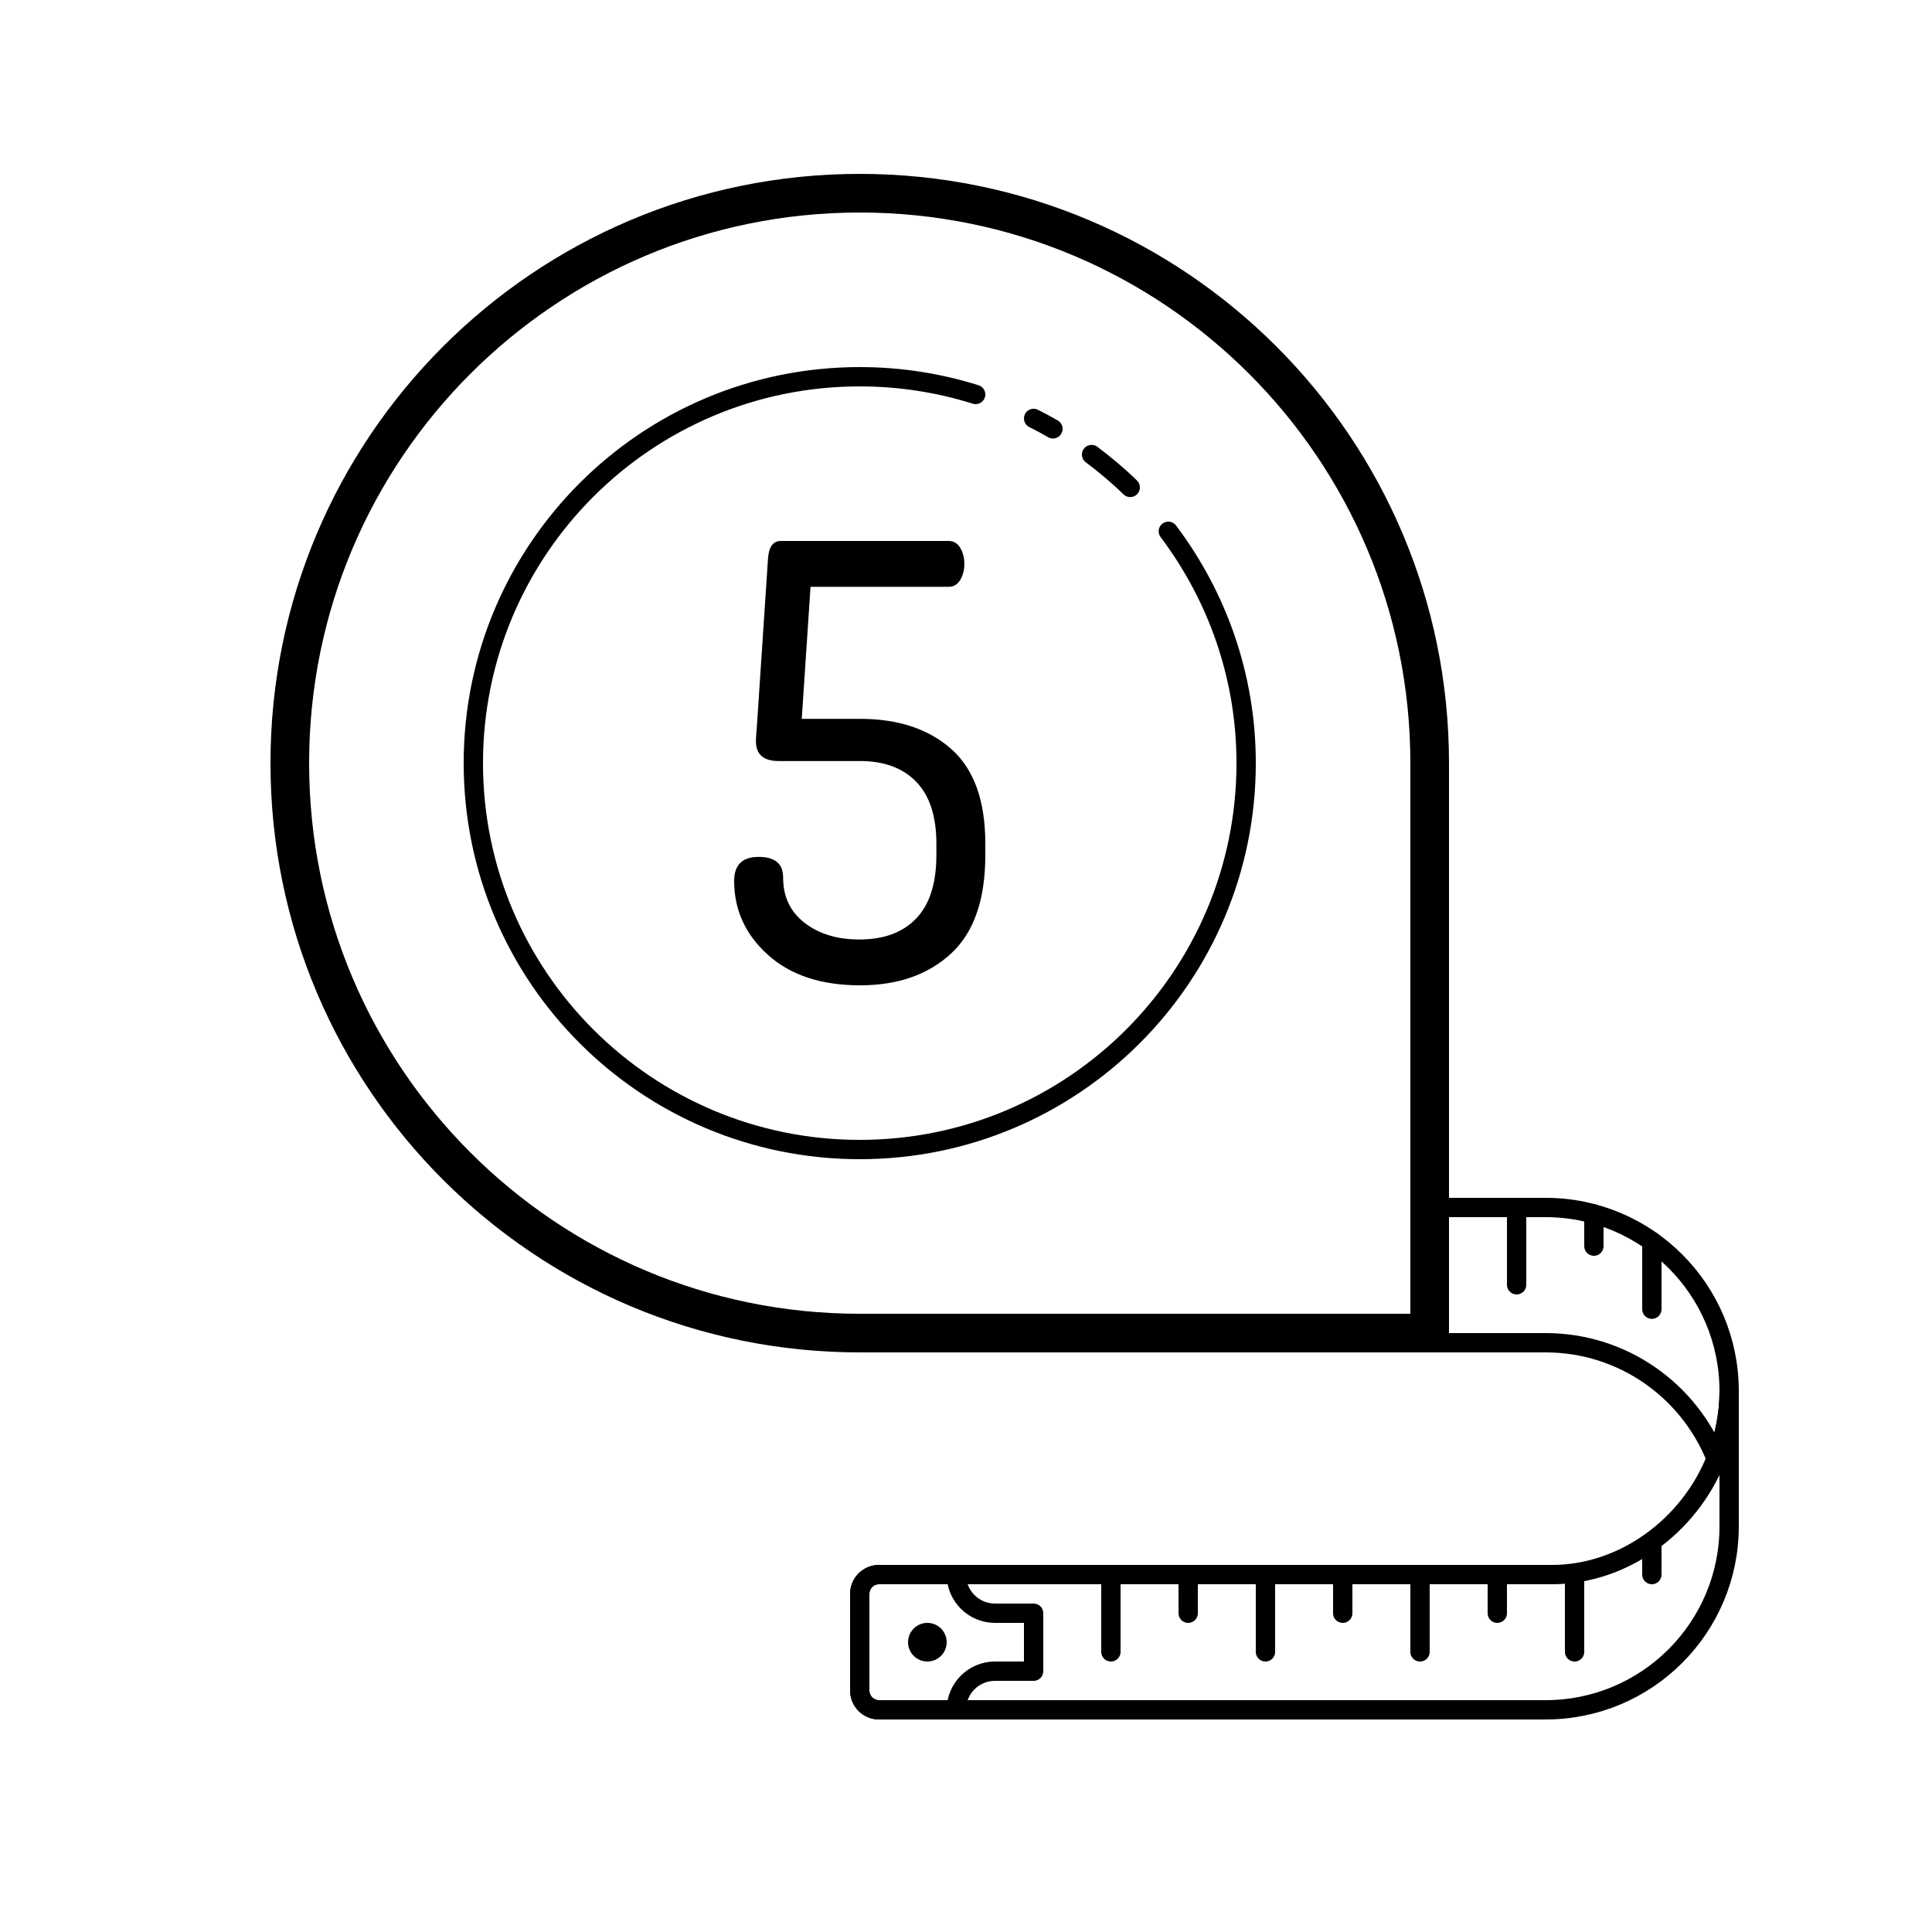 <?xml version="1.0" encoding="iso-8859-1"?>
<!-- Generator: Adobe Illustrator 22.1.0, SVG Export Plug-In . SVG Version: 6.00 Build 0)  -->
<svg version="1.1" id="Layer_1" xmlns="http://www.w3.org/2000/svg" xmlns:xlink="http://www.w3.org/1999/xlink" x="0px" y="0px"
	 viewBox="0 0 100 100" style="enable-background:new 0 0 100 100;" xml:space="preserve">
<g>
	<path style="fill:none;stroke:#000000;stroke-width:2;stroke-miterlimit:10;" d="M74,39.5c0,7.556,0,29.5,0,29.5s-20.763,0-29.5,0
		C28.208,69,15,55.792,15,39.5S28.208,10,44.5,10S74,23.208,74,39.5z"/>
	<path style="fill:none;stroke:#000000;stroke-linejoin:round;stroke-miterlimit:10;" d="M88.826,75.5
		c0.43-1.084,0.674-2.263,0.674-3.5c0-5.247-4.253-9.5-9.5-9.5h-5.5v7H80C84.009,69.5,87.431,71.987,88.826,75.5z"/>
	<path style="fill:none;stroke:#000000;stroke-miterlimit:10;" d="M88.826,75.5c-1.394,3.513-4.816,6-8.482,6H45.5
		c-0.552,0-1,0.448-1,1v5c0,0.552,0.448,1,1,1H80c5.247,0,9.5-4.253,9.5-9.5v-7C89.5,73.237,89.256,74.416,88.826,75.5z"/>
	<path style="fill:none;stroke:#000000;stroke-linejoin:round;stroke-miterlimit:10;" d="M45.5,88.5h4l0,0c0-1.105,0.895-2,2-2h2v-3
		h-2c-1.105,0-2-0.895-2-2l0,0h-4c-0.552,0-1,0.448-1,1v5C44.5,88.052,44.948,88.5,45.5,88.5z"/>
	<line style="fill:none;stroke:#000000;stroke-linecap:round;stroke-miterlimit:10;" x1="78.5" y1="62.5" x2="78.5" y2="66.5"/>
	<line style="fill:none;stroke:#000000;stroke-linecap:round;stroke-miterlimit:10;" x1="82.5" y1="62.832" x2="82.5" y2="64.5"/>
	<line style="fill:none;stroke:#000000;stroke-linecap:round;stroke-miterlimit:10;" x1="81.5" y1="81.5" x2="81.5" y2="85.5"/>
	<line style="fill:none;stroke:#000000;stroke-linecap:round;stroke-miterlimit:10;" x1="73.5" y1="81.5" x2="73.5" y2="85.5"/>
	<line style="fill:none;stroke:#000000;stroke-linecap:round;stroke-miterlimit:10;" x1="85.5" y1="79.832" x2="85.5" y2="81.5"/>
	<line style="fill:none;stroke:#000000;stroke-linecap:round;stroke-miterlimit:10;" x1="77.5" y1="81.5" x2="77.5" y2="83.5"/>
	<line style="fill:none;stroke:#000000;stroke-linecap:round;stroke-miterlimit:10;" x1="69.5" y1="81.5" x2="69.5" y2="83.5"/>
	<line style="fill:none;stroke:#000000;stroke-linecap:round;stroke-miterlimit:10;" x1="65.5" y1="81.5" x2="65.5" y2="85.5"/>
	<line style="fill:none;stroke:#000000;stroke-linecap:round;stroke-miterlimit:10;" x1="61.5" y1="81.5" x2="61.5" y2="83.5"/>
	<line style="fill:none;stroke:#000000;stroke-linecap:round;stroke-miterlimit:10;" x1="57.5" y1="81.5" x2="57.5" y2="85.5"/>
	<line style="fill:none;stroke:#000000;stroke-linecap:round;stroke-miterlimit:10;" x1="85.5" y1="64.253" x2="85.5" y2="67.764"/>
	<path style="fill:none;stroke:#000000;stroke-linecap:round;stroke-miterlimit:10;" d="M50.5,20.418
		c-1.894-0.595-3.909-0.918-6-0.918c-11.046,0-20,8.954-20,20s8.954,20,20,20s20-8.954,20-20c0-4.509-1.51-8.655-4.027-12"/>
	<path style="fill:none;stroke:#000000;stroke-linecap:round;stroke-miterlimit:10;" d="M54.5,22.197
		c-0.328-0.19-0.661-0.369-1-0.54"/>
	<path style="fill:none;stroke:#000000;stroke-linecap:round;stroke-miterlimit:10;" d="M58.5,25.229
		c-0.625-0.613-1.299-1.174-2-1.701"/>
</g>
<g>
	<path d="M38,45.601c0-0.832,0.422-1.248,1.267-1.248c0.844,0,1.267,0.354,1.267,1.061c0,0.999,0.372,1.784,1.116,2.356
		c0.744,0.573,1.689,0.858,2.835,0.858c1.267,0,2.247-0.364,2.941-1.092c0.694-0.728,1.041-1.82,1.041-3.276v-0.593
		c0-1.415-0.347-2.481-1.041-3.199c-0.694-0.718-1.664-1.077-2.911-1.077h-4.213c-0.784,0-1.176-0.342-1.176-1.027
		c0-0.208,0.044-0.685,0.044-0.685l0.58-8.742C39.789,28.312,40.011,28,40.413,28H49.1c0.261,0,0.463,0.12,0.604,0.359
		c0.14,0.24,0.211,0.515,0.211,0.827s-0.071,0.588-0.211,0.827c-0.141,0.239-0.342,0.359-0.604,0.359h-7.147l-0.454,6.835h3.016
		c1.97,0,3.544,0.52,4.721,1.56C50.412,39.807,51,41.44,51,43.666v0.593c0,2.309-0.593,4.01-1.779,5.102
		C48.034,50.454,46.465,51,44.515,51c-2.011,0-3.599-0.525-4.766-1.576C38.583,48.374,38,47.099,38,45.601z"/>
	<circle cx="48" cy="85" r="1"/>
</g>
</svg>